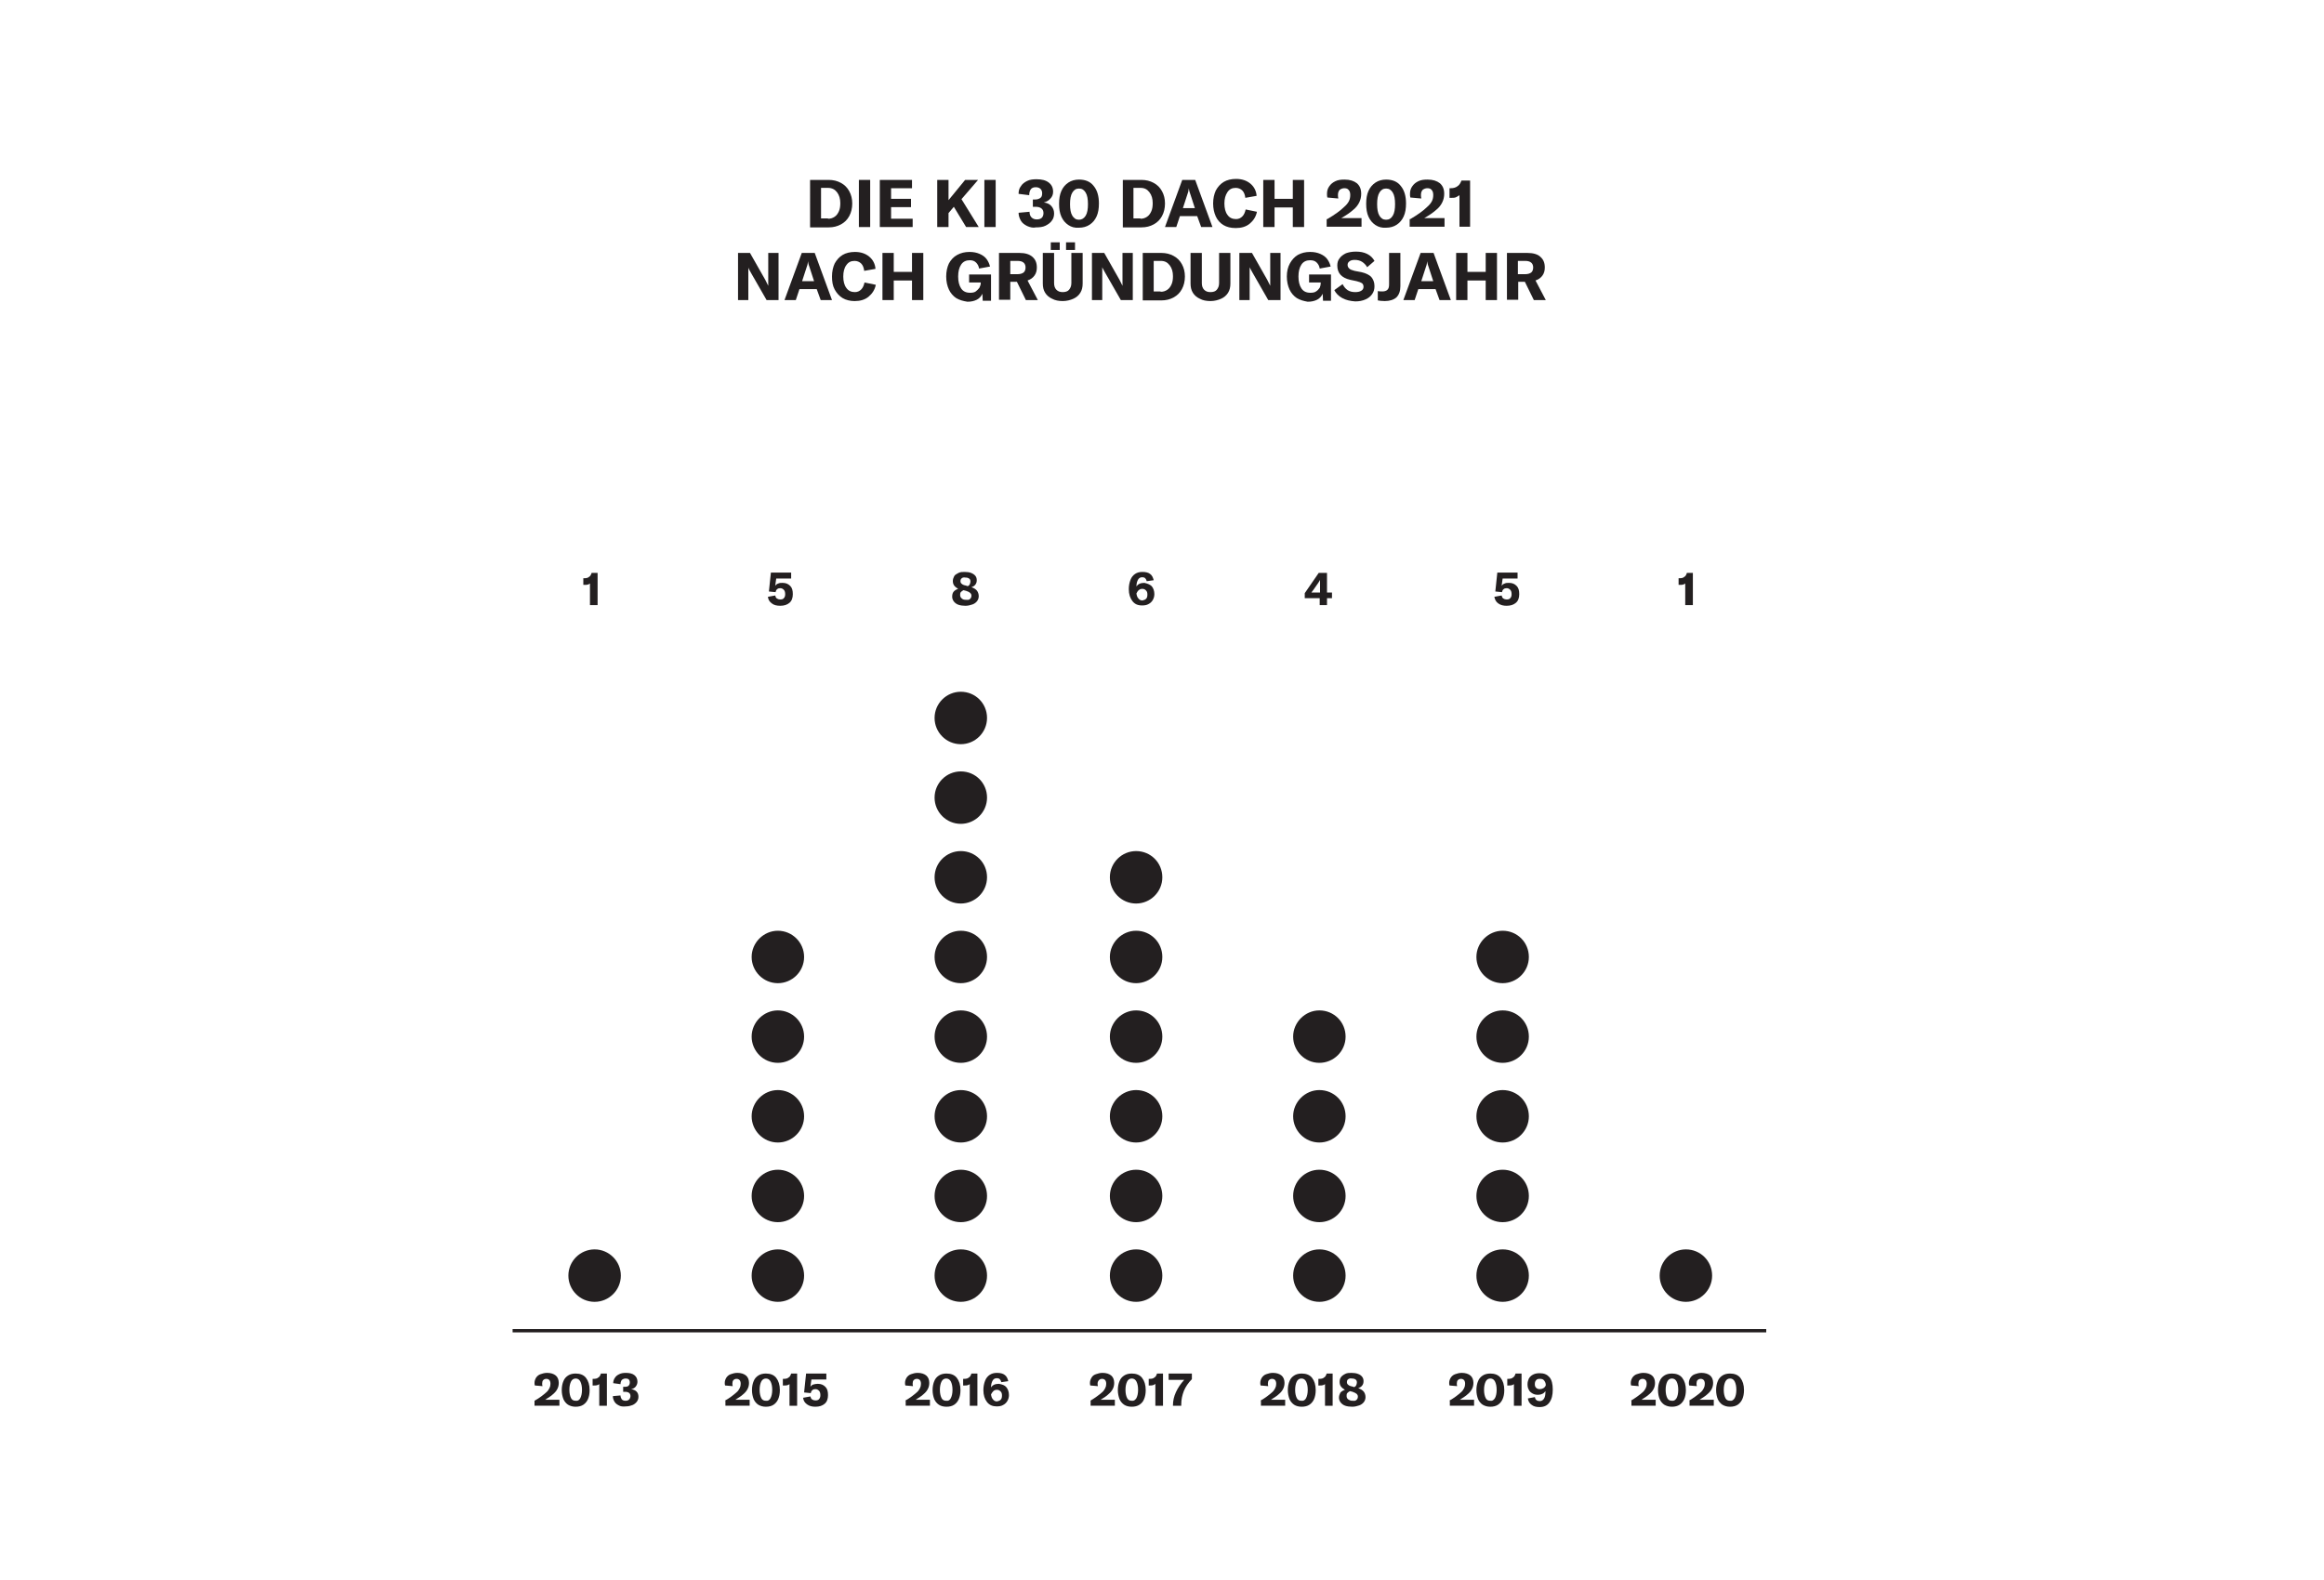 <?xml version="1.0" encoding="utf-8"?>
<svg xmlns="http://www.w3.org/2000/svg" xmlns:xlink="http://www.w3.org/1999/xlink" version="1.1" id="Ebene_1" x="0px" y="0px" viewBox="0 0 700 476" style="enable-background:new 0 0 700 476;" xml:space="preserve" width="600" height="408">
<style type="text/css">
	.st0{fill:#231F20;}
	.st1{fill:#FFFFFF;}
	.st2{clip-path:url(#SVGID_2_);}
	.st3{clip-path:url(#SVGID_4_);fill:#231F20;}
	.st4{clip-path:url(#SVGID_4_);fill:#FFFFFF;}
	.st5{clip-path:url(#SVGID_6_);}
	.st6{clip-path:url(#SVGID_8_);fill:#231F20;}
	.st7{clip-path:url(#SVGID_10_);}
	.st8{clip-path:url(#SVGID_12_);fill:#231F20;}
	.st9{clip-path:url(#SVGID_14_);fill:#231F20;}
	.st10{clip-path:url(#SVGID_16_);}
	.st11{clip-path:url(#SVGID_18_);fill:#28231D;}
	.st12{clip-path:url(#SVGID_20_);fill:#231F20;}
	.st13{clip-path:url(#SVGID_22_);fill:#231F20;}
	.st14{clip-path:url(#SVGID_24_);}
	.st15{clip-path:url(#SVGID_26_);fill:#231F20;}
</style>
<g>
	<path class="st0" d="M243.9,54.2h5.7c1.4,0,2.6,0.3,3.7,0.9s1.9,1.4,2.5,2.5c0.6,1.1,0.9,2.3,0.9,3.7c0,1.4-0.3,2.7-0.9,3.8   c-0.6,1.1-1.4,1.9-2.5,2.5c-1.1,0.6-2.3,0.9-3.7,0.9h-5.6V54.2z M249.4,65.9c0.8,0,1.4-0.2,2-0.6c0.6-0.4,1-1,1.3-1.7   c0.3-0.7,0.4-1.5,0.4-2.4c0-1.3-0.3-2.4-1-3.3c-0.6-0.8-1.5-1.3-2.7-1.3h-2.1v9.2H249.4z"/>
	<path class="st0" d="M258.7,68.4V54.2h3.4v14.2H258.7z"/>
	<path class="st0" d="M274.9,65.9v2.5H265V54.2h9.7v2.5h-6.3v3.2h6v2.5h-6v3.5H274.9z"/>
	<path class="st0" d="M287.3,62.3l-1.6,1.9v4.2h-3.4V54.2h3.4v6.1l5-6.1h3.9l-5,5.8l5.2,8.4H291L287.3,62.3z"/>
	<path class="st0" d="M296.5,68.4V54.2h3.4v14.2H296.5z"/>
	<path class="st0" d="M309.4,68.1c-0.8-0.4-1.5-0.9-1.9-1.6c-0.4-0.7-0.7-1.5-0.7-2.4l3.3-0.3c0,0.7,0.2,1.3,0.6,1.7   c0.4,0.4,0.9,0.6,1.6,0.6c0.7,0,1.2-0.2,1.5-0.5c0.3-0.3,0.5-0.8,0.5-1.4c0-1.2-0.8-1.9-2.4-1.9h-0.8v-2.2h0.7   c0.7,0,1.2-0.2,1.6-0.5c0.4-0.3,0.5-0.8,0.5-1.4c0-0.6-0.2-1-0.5-1.3c-0.3-0.3-0.8-0.5-1.4-0.5c-0.7,0-1.2,0.2-1.5,0.6   s-0.5,1-0.5,1.8l-3.2-0.4c0-0.9,0.2-1.7,0.7-2.3c0.4-0.7,1.1-1.2,1.9-1.6c0.8-0.4,1.8-0.5,2.8-0.5c1.6,0,2.8,0.3,3.7,1   c0.9,0.7,1.3,1.6,1.3,2.8c0,0.8-0.3,1.5-0.8,2c-0.5,0.6-1.2,1-2,1.2c1,0.1,1.8,0.5,2.3,1.1c0.5,0.6,0.8,1.3,0.8,2.2   c0,0.8-0.2,1.6-0.7,2.2c-0.4,0.6-1.1,1.1-1.9,1.5s-1.8,0.5-2.9,0.5C311.2,68.7,310.3,68.5,309.4,68.1z"/>
	<path class="st0" d="M321.8,67.8c-0.9-0.6-1.6-1.4-2.1-2.5c-0.5-1.1-0.7-2.4-0.7-3.9c0-1.5,0.2-2.8,0.7-3.9   c0.5-1.1,1.2-1.9,2.1-2.5s2-0.9,3.2-0.9c1.9,0,3.4,0.6,4.4,1.9c1.1,1.3,1.6,3.1,1.6,5.3c0,1.5-0.2,2.8-0.7,3.9s-1.2,1.9-2.1,2.5   c-0.9,0.6-2,0.9-3.2,0.9C323.7,68.7,322.7,68.4,321.8,67.8z M327,65c0.5-0.8,0.7-2,0.7-3.5s-0.2-2.7-0.7-3.5   c-0.5-0.8-1.1-1.2-2-1.2c-0.9,0-1.5,0.4-2,1.2s-0.7,2-0.7,3.5s0.2,2.7,0.7,3.5c0.5,0.8,1.1,1.2,2,1.2C325.8,66.2,326.5,65.8,327,65   z"/>
	<path class="st0" d="M338.1,54.2h5.7c1.4,0,2.6,0.3,3.7,0.9c1.1,0.6,1.9,1.4,2.5,2.5c0.6,1.1,0.9,2.3,0.9,3.7   c0,1.4-0.3,2.7-0.9,3.8c-0.6,1.1-1.4,1.9-2.5,2.5c-1.1,0.6-2.3,0.9-3.7,0.9h-5.6V54.2z M343.5,65.9c0.8,0,1.4-0.2,2-0.6   c0.6-0.4,1-1,1.3-1.7c0.3-0.7,0.4-1.5,0.4-2.4c0-1.3-0.3-2.4-1-3.3s-1.5-1.3-2.7-1.3h-2.1v9.2H343.5z"/>
	<path class="st0" d="M360.6,65.1h-5.2l-1.1,3.3h-3.4l5.2-14.2h3.9l5.2,14.2h-3.4L360.6,65.1z M359.9,62.7l-1.3-4   c-0.1-0.3-0.2-0.6-0.3-0.9c-0.1-0.3-0.2-0.7-0.2-1.1h0c-0.1,0.4-0.1,0.7-0.2,1.1c-0.1,0.3-0.2,0.6-0.3,0.9l-1.3,4H359.9z"/>
	<path class="st0" d="M368.5,67.8c-1-0.6-1.8-1.5-2.3-2.6s-0.8-2.4-0.8-3.9c0-1.5,0.3-2.8,0.8-3.9c0.6-1.1,1.4-2,2.4-2.6   c1-0.6,2.3-0.9,3.7-0.9c1.8,0,3.2,0.5,4.3,1.4s1.8,2.2,1.9,3.7l-3.4,0.6c-0.1-0.9-0.4-1.7-0.9-2.2c-0.5-0.5-1.2-0.8-2-0.8   c-1.1,0-1.9,0.4-2.5,1.3s-0.9,2-0.9,3.4c0,1.4,0.3,2.6,0.9,3.4c0.6,0.9,1.5,1.3,2.6,1.3c0.8,0,1.4-0.3,1.9-0.8   c0.5-0.5,0.8-1.2,1-2.1l3.4,0.7c-0.3,1.5-1.1,2.7-2.2,3.6c-1.1,0.9-2.5,1.3-4.2,1.3C370.7,68.7,369.5,68.4,368.5,67.8z"/>
	<path class="st0" d="M392.8,68.4h-3.4v-5.9h-5.5v5.9h-3.4V54.2h3.4v5.7h5.5v-5.7h3.4V68.4z"/>
	<path class="st0" d="M399.8,66c2.2-1.3,3.9-2.5,5-3.6c0.7-0.6,1.2-1.2,1.5-1.8c0.3-0.6,0.4-1.2,0.4-1.9c0-0.7-0.2-1.2-0.5-1.5   c-0.3-0.4-0.8-0.5-1.3-0.5s-1,0.2-1.4,0.5c-0.3,0.4-0.5,0.8-0.5,1.5c0,0.3,0,0.6,0.1,1.1l-3.3-0.3c-0.1-0.4-0.1-0.7-0.1-1.1   c0-0.9,0.2-1.6,0.7-2.3s1-1.1,1.8-1.5c0.8-0.4,1.7-0.5,2.8-0.5c1.6,0,2.8,0.4,3.7,1.1c0.9,0.8,1.3,1.8,1.3,3.2   c0,0.9-0.2,1.8-0.6,2.6c-0.4,0.8-1,1.6-1.9,2.3c-0.9,0.8-2.1,1.6-3.5,2.4h6.1v2.6h-10.5V66z"/>
	<path class="st0" d="M414.3,67.8c-0.9-0.6-1.6-1.4-2.1-2.5c-0.5-1.1-0.7-2.4-0.7-3.9c0-1.5,0.2-2.8,0.7-3.9   c0.5-1.1,1.2-1.9,2.1-2.5s2-0.9,3.2-0.9c1.9,0,3.4,0.6,4.4,1.9c1.1,1.3,1.6,3.1,1.6,5.3c0,1.5-0.2,2.8-0.7,3.9s-1.2,1.9-2.1,2.5   c-0.9,0.6-2,0.9-3.2,0.9C416.3,68.7,415.2,68.4,414.3,67.8z M419.5,65c0.5-0.8,0.7-2,0.7-3.5s-0.2-2.7-0.7-3.5   c-0.5-0.8-1.1-1.2-2-1.2c-0.9,0-1.5,0.4-2,1.2s-0.7,2-0.7,3.5s0.2,2.7,0.7,3.5c0.5,0.8,1.1,1.2,2,1.2C418.4,66.2,419,65.8,419.5,65   z"/>
	<path class="st0" d="M424.8,66c2.2-1.3,3.9-2.5,5-3.6c0.7-0.6,1.2-1.2,1.5-1.8s0.4-1.2,0.4-1.9c0-0.7-0.2-1.2-0.5-1.5   c-0.3-0.4-0.8-0.5-1.3-0.5s-1,0.2-1.4,0.5c-0.3,0.4-0.5,0.8-0.5,1.5c0,0.3,0,0.6,0.1,1.1l-3.3-0.3c-0.1-0.4-0.1-0.7-0.1-1.1   c0-0.9,0.2-1.6,0.7-2.3s1-1.1,1.8-1.5c0.8-0.4,1.7-0.5,2.8-0.5c1.6,0,2.8,0.4,3.7,1.1c0.9,0.8,1.3,1.8,1.3,3.2   c0,0.9-0.2,1.8-0.6,2.6c-0.4,0.8-1,1.6-1.9,2.3c-0.9,0.8-2.1,1.6-3.5,2.4h6.1v2.6h-10.5V66z"/>
	<path class="st0" d="M439.6,58.8c-0.3,0.2-0.6,0.4-1,0.6s-0.9,0.2-1.4,0.2h-0.6v-2.9h0.4c0.8,0,1.5-0.2,2-0.6   c0.5-0.3,0.9-0.9,1.2-1.7h2.6v13.9h-3.2V58.8z"/>
</g>
<g>
	<path class="st0" d="M222.2,76.2h3.7l4.6,8.1c0.4,0.8,0.7,1.4,0.9,1.8h0l0-1.8v-8.1h3.1v14.2h-3.6l-4.7-8.2   c-0.2-0.3-0.3-0.6-0.5-0.9c-0.2-0.3-0.3-0.6-0.3-0.8h0l0,1.9v8h-3.1V76.2z"/>
	<path class="st0" d="M246,87.1h-5.2l-1.1,3.3h-3.4l5.2-14.2h3.9l5.2,14.2h-3.4L246,87.1z M245.2,84.7l-1.3-4   c-0.1-0.3-0.2-0.6-0.3-0.9c-0.1-0.3-0.2-0.7-0.2-1.1h0c-0.1,0.4-0.1,0.7-0.2,1.1c-0.1,0.3-0.2,0.6-0.3,0.9l-1.3,4H245.2z"/>
	<path class="st0" d="M253.8,89.8c-1-0.6-1.8-1.5-2.4-2.6s-0.8-2.4-0.8-3.9c0-1.5,0.3-2.8,0.8-3.9c0.6-1.1,1.4-2,2.4-2.6   c1-0.6,2.3-0.9,3.7-0.9c1.8,0,3.2,0.5,4.3,1.4s1.8,2.2,1.9,3.7l-3.4,0.6c-0.1-0.9-0.4-1.7-0.9-2.2c-0.5-0.5-1.2-0.8-2-0.8   c-1.1,0-1.9,0.4-2.5,1.3c-0.6,0.8-0.9,2-0.9,3.4c0,1.4,0.3,2.6,0.9,3.4c0.6,0.9,1.5,1.3,2.6,1.3c0.8,0,1.4-0.3,1.9-0.8   c0.5-0.5,0.8-1.2,1-2.1l3.4,0.7c-0.3,1.5-1.1,2.7-2.2,3.6c-1.1,0.9-2.5,1.3-4.2,1.3C256.1,90.7,254.8,90.4,253.8,89.8z"/>
	<path class="st0" d="M278.1,90.4h-3.4v-5.9h-5.5v5.9h-3.4V76.2h3.4v5.7h5.5v-5.7h3.4V90.4z"/>
	<path class="st0" d="M288,89.8c-0.9-0.6-1.7-1.5-2.2-2.6c-0.5-1.1-0.8-2.4-0.8-3.9c0-1.5,0.3-2.8,0.8-3.9c0.6-1.1,1.4-2,2.5-2.6   c1.1-0.6,2.3-0.9,3.7-0.9c1.2,0,2.2,0.2,3.1,0.6s1.6,0.9,2.1,1.6s0.8,1.4,1,2.2l-3.3,0.6c-0.1-0.7-0.4-1.3-0.9-1.8   s-1.1-0.7-1.9-0.7c-1.1,0-2,0.4-2.6,1.3c-0.6,0.9-0.9,2.1-0.9,3.6c0,1.5,0.3,2.7,0.9,3.6s1.5,1.3,2.7,1.3c0.7,0,1.3-0.1,1.7-0.4   s0.8-0.7,1.1-1.1c0.2-0.5,0.4-0.9,0.4-1.3v-0.3h-3.5v-2.4h6.6v7.9H296l-0.1-2.1c-0.4,0.8-0.9,1.4-1.7,1.8s-1.7,0.6-2.8,0.6   C290.1,90.7,289,90.4,288,89.8z"/>
	<path class="st0" d="M306.3,84.9h-2v5.4h-3.4V76.2h6.2c1.7,0,3,0.4,3.9,1.2c0.9,0.8,1.3,1.8,1.3,3.2c0,0.9-0.2,1.7-0.7,2.4   c-0.5,0.7-1.2,1.2-2.1,1.5l3.1,5.9H309L306.3,84.9z M304.3,82.6h2.2c0.8,0,1.4-0.2,1.8-0.5s0.6-0.9,0.6-1.5c0-1.3-0.8-2-2.4-2h-2.2   V82.6z"/>
	<path class="st0" d="M317.5,76.2v9.1c0,0.8,0.2,1.5,0.7,2c0.5,0.5,1.1,0.7,1.9,0.7c0.8,0,1.5-0.2,1.9-0.7s0.7-1.1,0.7-2v-9.1h3.4   v9.2c0,1.1-0.2,2-0.7,2.8c-0.5,0.8-1.2,1.4-2.1,1.8c-0.9,0.4-2,0.7-3.2,0.7c-1.2,0-2.3-0.2-3.2-0.7c-0.9-0.4-1.6-1-2.1-1.8   s-0.7-1.7-0.7-2.8v-9.2H317.5z M316.5,73h2.7v2.3h-2.7V73z M321.1,73h2.7v2.3h-2.7V73z"/>
	<path class="st0" d="M328.9,76.2h3.7l4.6,8.1c0.4,0.8,0.7,1.4,0.9,1.8h0l0-1.8v-8.1h3.1v14.2h-3.6l-4.7-8.2   c-0.2-0.3-0.3-0.6-0.5-0.9c-0.2-0.3-0.3-0.6-0.4-0.8h0l0,1.9v8h-3.1V76.2z"/>
	<path class="st0" d="M344.1,76.2h5.7c1.4,0,2.6,0.3,3.7,0.9c1.1,0.6,1.9,1.4,2.5,2.5c0.6,1.1,0.9,2.3,0.9,3.7   c0,1.4-0.3,2.7-0.9,3.8s-1.4,1.9-2.5,2.5c-1.1,0.6-2.3,0.9-3.7,0.9h-5.6V76.2z M349.6,87.9c0.8,0,1.4-0.2,2-0.6   c0.6-0.4,1-1,1.3-1.7c0.3-0.7,0.4-1.5,0.4-2.4c0-1.3-0.3-2.4-1-3.3s-1.5-1.3-2.7-1.3h-2.1v9.2H349.6z"/>
	<path class="st0" d="M362,76.2v9.1c0,0.8,0.2,1.5,0.7,2c0.5,0.5,1.1,0.7,1.9,0.7c0.8,0,1.5-0.2,1.9-0.7s0.7-1.1,0.7-2v-9.1h3.4v9.2   c0,1.1-0.2,2-0.7,2.8c-0.5,0.8-1.2,1.4-2.1,1.8c-0.9,0.4-2,0.7-3.2,0.7c-1.2,0-2.3-0.2-3.2-0.7c-0.9-0.4-1.6-1-2.1-1.8   s-0.7-1.7-0.7-2.8v-9.2H362z"/>
	<path class="st0" d="M373.4,76.2h3.7l4.6,8.1c0.4,0.8,0.7,1.4,0.9,1.8h0l0-1.8v-8.1h3.1v14.2H382l-4.7-8.2   c-0.2-0.3-0.3-0.6-0.5-0.9c-0.2-0.3-0.3-0.6-0.4-0.8h0l0,1.9v8h-3.1V76.2z"/>
	<path class="st0" d="M390.6,89.8c-0.9-0.6-1.7-1.5-2.2-2.6c-0.5-1.1-0.8-2.4-0.8-3.9c0-1.5,0.3-2.8,0.9-3.9c0.6-1.1,1.4-2,2.4-2.6   c1.1-0.6,2.3-0.9,3.7-0.9c1.2,0,2.2,0.2,3.1,0.6s1.6,0.9,2.1,1.6c0.5,0.7,0.8,1.4,1,2.2l-3.3,0.6c-0.1-0.7-0.4-1.3-0.9-1.8   s-1.1-0.7-2-0.7c-1.1,0-2,0.4-2.6,1.3c-0.6,0.9-0.9,2.1-0.9,3.6c0,1.5,0.3,2.7,0.9,3.6s1.5,1.3,2.7,1.3c0.7,0,1.3-0.1,1.7-0.4   c0.5-0.3,0.8-0.7,1.1-1.1c0.2-0.5,0.3-0.9,0.3-1.3v-0.3h-3.5v-2.4h6.6v7.9h-2.4l-0.1-2.1c-0.4,0.8-0.9,1.4-1.7,1.8   s-1.7,0.6-2.8,0.6C392.7,90.7,391.6,90.4,390.6,89.8z"/>
	<path class="st0" d="M404.3,89.8c-1.1-0.6-1.9-1.4-2.4-2.4l2.5-1.8c0.4,0.8,0.9,1.4,1.5,1.8c0.6,0.4,1.4,0.6,2.3,0.6   c0.7,0,1.3-0.1,1.8-0.4s0.7-0.7,0.7-1.2c0-0.5-0.2-0.9-0.5-1.1c-0.3-0.2-0.8-0.4-1.6-0.6l-1.9-0.4c-2.6-0.6-3.9-2-3.9-4.3   c0-0.9,0.2-1.6,0.7-2.2c0.4-0.6,1.1-1.1,1.9-1.5c0.8-0.3,1.8-0.5,3-0.5c1.3,0,2.4,0.2,3.4,0.7s1.7,1.2,2.2,2.1l-2.2,1.9   c-0.4-0.7-0.9-1.2-1.5-1.6c-0.6-0.4-1.4-0.6-2.2-0.6c-0.7,0-1.2,0.1-1.6,0.4c-0.4,0.3-0.6,0.6-0.6,1.1s0.2,0.8,0.5,1.1   c0.3,0.3,0.8,0.5,1.6,0.7l2.1,0.4c1.3,0.3,2.3,0.8,2.9,1.4c0.6,0.7,1,1.6,1,2.8c0,0.9-0.2,1.7-0.7,2.4c-0.5,0.7-1.1,1.2-2,1.6   s-1.9,0.6-3.1,0.6C406.7,90.7,405.4,90.4,404.3,89.8z"/>
	<path class="st0" d="M420.6,89.6c-0.8,0.7-2,1.1-3.5,1.1c-0.9,0-1.6-0.1-2.1-0.2v-2.8c0.5,0.1,0.9,0.1,1.4,0.1   c0.7,0,1.2-0.2,1.5-0.5c0.4-0.4,0.5-0.9,0.5-1.7v-9.4h3.4v10C421.8,87.7,421.4,88.8,420.6,89.6z"/>
	<path class="st0" d="M432.4,87.1h-5.2l-1.1,3.3h-3.4l5.2-14.2h3.9l5.2,14.2h-3.4L432.4,87.1z M431.7,84.7l-1.3-4   c-0.1-0.3-0.2-0.6-0.3-0.9c-0.1-0.3-0.2-0.7-0.2-1.1h0c-0.1,0.4-0.1,0.7-0.2,1.1c-0.1,0.3-0.2,0.6-0.3,0.9l-1.3,4H431.7z"/>
	<path class="st0" d="M450.9,90.4h-3.4v-5.9H442v5.9h-3.4V76.2h3.4v5.7h5.5v-5.7h3.4V90.4z"/>
	<path class="st0" d="M459.3,84.9h-2v5.4h-3.4V76.2h6.2c1.7,0,3.1,0.4,3.9,1.2c0.9,0.8,1.3,1.8,1.3,3.2c0,0.9-0.2,1.7-0.7,2.4   c-0.5,0.7-1.2,1.2-2.1,1.5l3.1,5.9H462L459.3,84.9z M457.2,82.6h2.2c0.8,0,1.4-0.2,1.8-0.5s0.6-0.9,0.6-1.5c0-1.3-0.8-2-2.4-2h-2.2   V82.6z"/>
</g>
<g>
	<defs>
		<rect id="SVGID_23_" x="117.2" y="38.4" width="452.5" height="390.6"/>
	</defs>
	<clipPath id="SVGID_2_">
		<use xlink:href="#SVGID_23_" style="overflow:visible;"/>
	</clipPath>
	<g class="st2">
		<path class="st0" d="M161,422c1.6-0.9,2.7-1.8,3.5-2.5c0.5-0.4,0.8-0.9,1-1.3s0.3-0.8,0.3-1.3c0-0.5-0.1-0.8-0.3-1.1    c-0.2-0.2-0.5-0.4-0.9-0.4c-0.4,0-0.7,0.1-1,0.4c-0.2,0.2-0.3,0.6-0.3,1c0,0.2,0,0.5,0.1,0.8l-2.3-0.2c-0.1-0.3-0.1-0.5-0.1-0.8    c0-0.6,0.2-1.1,0.5-1.6c0.3-0.4,0.7-0.8,1.3-1s1.2-0.4,2-0.4c1.1,0,2,0.3,2.6,0.8c0.6,0.5,0.9,1.3,0.9,2.2c0,0.6-0.1,1.2-0.4,1.8    c-0.3,0.6-0.7,1.1-1.3,1.6c-0.6,0.6-1.5,1.1-2.4,1.7h4.3v1.8H161V422z"/>
		<path class="st0" d="M171.1,423.2c-0.6-0.4-1.1-1-1.4-1.7c-0.3-0.8-0.5-1.7-0.5-2.7c0-1.1,0.2-2,0.5-2.7c0.3-0.8,0.8-1.3,1.4-1.7    c0.6-0.4,1.4-0.6,2.3-0.6c1.3,0,2.4,0.4,3.1,1.3c0.7,0.9,1.1,2.1,1.1,3.7c0,1.1-0.2,2-0.5,2.7s-0.8,1.3-1.4,1.7    c-0.6,0.4-1.4,0.6-2.3,0.6C172.5,423.8,171.8,423.6,171.1,423.2z M174.8,421.2c0.3-0.6,0.5-1.4,0.5-2.5s-0.2-1.9-0.5-2.5    c-0.3-0.6-0.8-0.9-1.4-0.9c-0.6,0-1.1,0.3-1.4,0.9c-0.3,0.6-0.5,1.4-0.5,2.5s0.2,1.9,0.5,2.5c0.3,0.6,0.8,0.8,1.4,0.8    C174,422.1,174.5,421.8,174.8,421.2z"/>
		<path class="st0" d="M180.6,416.9c-0.2,0.2-0.4,0.3-0.7,0.4c-0.3,0.1-0.6,0.1-1,0.1h-0.4v-2h0.3c0.6,0,1.1-0.1,1.4-0.4    c0.4-0.2,0.6-0.6,0.8-1.2h1.8v9.7h-2.3V416.9z"/>
		<path class="st0" d="M186.4,423.4c-0.6-0.3-1-0.6-1.3-1.1c-0.3-0.5-0.5-1-0.5-1.7l2.3-0.2c0,0.5,0.2,0.9,0.4,1.2    c0.3,0.3,0.7,0.4,1.1,0.4c0.5,0,0.8-0.1,1.1-0.4c0.2-0.2,0.4-0.6,0.4-1c0-0.9-0.6-1.3-1.7-1.3h-0.5v-1.5h0.5    c0.5,0,0.9-0.1,1.1-0.3c0.2-0.2,0.4-0.5,0.4-1c0-0.4-0.1-0.7-0.3-0.9s-0.5-0.3-1-0.3c-0.5,0-0.8,0.2-1.1,0.4    c-0.2,0.3-0.4,0.7-0.4,1.3l-2.2-0.3c0-0.6,0.2-1.2,0.5-1.6c0.3-0.5,0.7-0.8,1.3-1.1c0.6-0.3,1.2-0.4,2-0.4c1.1,0,2,0.2,2.6,0.7    c0.6,0.5,0.9,1.1,0.9,2c0,0.5-0.2,1-0.5,1.4s-0.8,0.7-1.4,0.8c0.7,0.1,1.3,0.4,1.6,0.7c0.4,0.4,0.6,0.9,0.6,1.6    c0,0.6-0.2,1.1-0.5,1.5c-0.3,0.4-0.8,0.8-1.3,1s-1.2,0.4-2,0.4C187.6,423.8,186.9,423.7,186.4,423.4z"/>
	</g>
	<g class="st2">
		<path class="st0" d="M218.3,422c1.6-0.9,2.7-1.8,3.5-2.5c0.5-0.4,0.8-0.9,1-1.3s0.3-0.8,0.3-1.3c0-0.5-0.1-0.8-0.3-1.1    c-0.2-0.2-0.5-0.4-0.9-0.4c-0.4,0-0.7,0.1-1,0.4c-0.2,0.2-0.3,0.6-0.3,1c0,0.2,0,0.5,0.1,0.8l-2.3-0.2c-0.1-0.3-0.1-0.5-0.1-0.8    c0-0.6,0.2-1.1,0.5-1.6c0.3-0.4,0.7-0.8,1.3-1s1.2-0.4,2-0.4c1.1,0,2,0.3,2.6,0.8c0.6,0.5,0.9,1.3,0.9,2.2c0,0.6-0.1,1.2-0.4,1.8    c-0.3,0.6-0.7,1.1-1.3,1.6c-0.6,0.6-1.5,1.1-2.4,1.7h4.3v1.8h-7.3V422z"/>
		<path class="st0" d="M228.4,423.2c-0.6-0.4-1.1-1-1.4-1.7c-0.3-0.8-0.5-1.7-0.5-2.7c0-1.1,0.2-2,0.5-2.7c0.3-0.8,0.8-1.3,1.4-1.7    c0.6-0.4,1.4-0.6,2.3-0.6c1.3,0,2.4,0.4,3.1,1.3c0.7,0.9,1.1,2.1,1.1,3.7c0,1.1-0.2,2-0.5,2.7s-0.8,1.3-1.4,1.7    c-0.6,0.4-1.4,0.6-2.3,0.6C229.8,423.8,229.1,423.6,228.4,423.2z M232.1,421.2c0.3-0.6,0.5-1.4,0.5-2.5s-0.2-1.9-0.5-2.5    c-0.3-0.6-0.8-0.9-1.4-0.9c-0.6,0-1.1,0.3-1.4,0.9c-0.3,0.6-0.5,1.4-0.5,2.5s0.2,1.9,0.5,2.5c0.3,0.6,0.8,0.8,1.4,0.8    C231.3,422.1,231.8,421.8,232.1,421.2z"/>
		<path class="st0" d="M237.9,416.9c-0.2,0.2-0.4,0.3-0.7,0.4c-0.3,0.1-0.6,0.1-1,0.1h-0.4v-2h0.3c0.6,0,1.1-0.1,1.4-0.4    c0.4-0.2,0.6-0.6,0.8-1.2h1.8v9.7h-2.3V416.9z"/>
		<path class="st0" d="M243.1,423.1c-0.7-0.5-1.1-1.1-1.2-2l2.2-0.4c0.1,0.4,0.2,0.7,0.5,0.9c0.3,0.2,0.6,0.3,1,0.3    c0.5,0,0.9-0.1,1.1-0.4c0.3-0.3,0.4-0.7,0.4-1.2c0-0.5-0.1-1-0.4-1.3c-0.3-0.3-0.6-0.5-1.1-0.5c-0.4,0-0.7,0.1-0.9,0.3    c-0.3,0.2-0.4,0.5-0.5,0.9l-2-0.2l0.6-5.7h6.1v1.8h-4.5l-0.3,2.2c0.2-0.3,0.5-0.6,0.9-0.7s0.8-0.2,1.3-0.2c1,0,1.7,0.3,2.3,0.9    c0.6,0.6,0.8,1.4,0.8,2.5c0,1.1-0.3,2-1,2.6c-0.7,0.6-1.6,0.9-2.8,0.9C244.6,423.8,243.8,423.6,243.1,423.1z"/>
	</g>
	<g class="st2">
		<path class="st0" d="M272.6,422c1.6-0.9,2.7-1.8,3.5-2.5c0.5-0.4,0.8-0.9,1-1.3s0.3-0.8,0.3-1.3c0-0.5-0.1-0.8-0.3-1.1    c-0.2-0.2-0.5-0.4-0.9-0.4c-0.4,0-0.7,0.1-1,0.4c-0.2,0.2-0.3,0.6-0.3,1c0,0.2,0,0.5,0.1,0.8l-2.3-0.2c-0.1-0.3-0.1-0.5-0.1-0.8    c0-0.6,0.2-1.1,0.5-1.6c0.3-0.4,0.7-0.8,1.3-1s1.2-0.4,2-0.4c1.1,0,2,0.3,2.6,0.8c0.6,0.5,0.9,1.3,0.9,2.2c0,0.6-0.1,1.2-0.4,1.8    c-0.3,0.6-0.7,1.1-1.3,1.6c-0.6,0.6-1.5,1.1-2.4,1.7h4.3v1.8h-7.3V422z"/>
		<path class="st0" d="M282.8,423.2c-0.6-0.4-1.1-1-1.4-1.7c-0.3-0.8-0.5-1.7-0.5-2.7c0-1.1,0.2-2,0.5-2.7c0.3-0.8,0.8-1.3,1.4-1.7    c0.6-0.4,1.4-0.6,2.3-0.6c1.3,0,2.4,0.4,3.1,1.3c0.7,0.9,1.1,2.1,1.1,3.7c0,1.1-0.2,2-0.5,2.7s-0.8,1.3-1.4,1.7    c-0.6,0.4-1.4,0.6-2.3,0.6C284.2,423.8,283.4,423.6,282.8,423.2z M286.4,421.2c0.3-0.6,0.5-1.4,0.5-2.5s-0.2-1.9-0.5-2.5    c-0.3-0.6-0.8-0.9-1.4-0.9c-0.6,0-1.1,0.3-1.4,0.9c-0.3,0.6-0.5,1.4-0.5,2.5s0.2,1.9,0.5,2.5c0.3,0.6,0.8,0.8,1.4,0.8    C285.7,422.1,286.1,421.8,286.4,421.2z"/>
		<path class="st0" d="M292.2,416.9c-0.2,0.2-0.4,0.3-0.7,0.4c-0.3,0.1-0.6,0.1-1,0.1h-0.4v-2h0.3c0.6,0,1.1-0.1,1.4-0.4    c0.4-0.2,0.6-0.6,0.8-1.2h1.8v9.7h-2.3V416.9z"/>
		<path class="st0" d="M303.1,417.9c0.5,0.6,0.8,1.4,0.8,2.4c0,0.7-0.2,1.3-0.5,1.8c-0.3,0.5-0.7,0.9-1.3,1.2    c-0.5,0.3-1.2,0.4-1.9,0.4c-1.2,0-2.2-0.4-2.9-1.3s-1.1-2.1-1.1-3.6c0-1.1,0.2-2,0.5-2.8c0.3-0.8,0.8-1.4,1.4-1.8    c0.6-0.4,1.3-0.6,2.2-0.6c1,0,1.8,0.2,2.3,0.6c0.6,0.4,0.9,1.1,1.1,1.9l-2.1,0.3c-0.2-0.8-0.6-1.2-1.3-1.2c-0.6,0-1,0.2-1.3,0.7    c-0.3,0.5-0.5,1.2-0.5,2.1c0.5-0.8,1.3-1.1,2.4-1.1C301.9,417.1,302.6,417.3,303.1,417.9z M301.4,421.7c0.3-0.3,0.4-0.7,0.4-1.3    c0-0.5-0.1-0.9-0.4-1.2s-0.6-0.5-1.1-0.5c-0.4,0-0.8,0.1-1.1,0.4s-0.5,0.6-0.7,1c0.1,0.7,0.3,1.2,0.6,1.5c0.3,0.4,0.7,0.6,1.2,0.6    C300.7,422.1,301.1,422,301.4,421.7z"/>
	</g>
	<g class="st2">
		<path class="st0" d="M328.4,422c1.5-0.9,2.7-1.8,3.5-2.5c0.5-0.4,0.8-0.9,1-1.3c0.2-0.4,0.3-0.8,0.3-1.3c0-0.5-0.1-0.8-0.3-1.1    c-0.2-0.2-0.5-0.4-0.9-0.4s-0.7,0.1-1,0.4c-0.2,0.2-0.4,0.6-0.4,1c0,0.2,0,0.5,0.1,0.8l-2.3-0.2c-0.1-0.3-0.1-0.5-0.1-0.8    c0-0.6,0.2-1.1,0.5-1.6s0.7-0.8,1.3-1c0.6-0.2,1.2-0.4,2-0.4c1.1,0,2,0.3,2.6,0.8c0.6,0.5,0.9,1.3,0.9,2.2c0,0.6-0.1,1.2-0.4,1.8    s-0.7,1.1-1.3,1.6c-0.6,0.6-1.4,1.1-2.4,1.7h4.3v1.8h-7.3V422z"/>
		<path class="st0" d="M338.6,423.2c-0.6-0.4-1.1-1-1.4-1.7c-0.3-0.8-0.5-1.7-0.5-2.7c0-1.1,0.2-2,0.5-2.7c0.3-0.8,0.8-1.3,1.4-1.7    c0.6-0.4,1.4-0.6,2.3-0.6c1.3,0,2.4,0.4,3.1,1.3c0.7,0.9,1.1,2.1,1.1,3.7c0,1.1-0.2,2-0.5,2.7c-0.3,0.8-0.8,1.3-1.4,1.7    c-0.6,0.4-1.4,0.6-2.3,0.6C340,423.8,339.2,423.6,338.6,423.2z M342.3,421.2c0.3-0.6,0.5-1.4,0.5-2.5s-0.2-1.9-0.5-2.5    c-0.3-0.6-0.8-0.9-1.4-0.9c-0.6,0-1.1,0.3-1.4,0.9c-0.3,0.6-0.5,1.4-0.5,2.5s0.2,1.9,0.5,2.5c0.3,0.6,0.8,0.8,1.4,0.8    C341.5,422.1,341.9,421.8,342.3,421.2z"/>
		<path class="st0" d="M348,416.9c-0.2,0.2-0.4,0.3-0.7,0.4c-0.3,0.1-0.6,0.1-1,0.1H346v-2h0.3c0.6,0,1.1-0.1,1.4-0.4    c0.4-0.2,0.6-0.6,0.8-1.2h1.8v9.7H348V416.9z"/>
		<path class="st0" d="M353.3,423.4c0-1.4,0.3-2.7,0.9-4s1.4-2.5,2.5-3.7H352v-1.9h7v1.7c-1.1,1.1-1.9,2.3-2.4,3.5    c-0.5,1.3-0.8,2.6-0.8,4.1v0.4h-2.5V423.4z"/>
	</g>
	<g class="st2">
		<path class="st0" d="M379.6,422c1.6-0.9,2.7-1.8,3.5-2.5c0.5-0.4,0.8-0.9,1-1.3s0.3-0.8,0.3-1.3c0-0.5-0.1-0.8-0.3-1.1    c-0.2-0.2-0.5-0.4-0.9-0.4c-0.4,0-0.7,0.1-1,0.4c-0.2,0.2-0.3,0.6-0.3,1c0,0.2,0,0.5,0.1,0.8l-2.3-0.2c-0.1-0.3-0.1-0.5-0.1-0.8    c0-0.6,0.2-1.1,0.5-1.6c0.3-0.4,0.7-0.8,1.3-1s1.2-0.4,2-0.4c1.1,0,2,0.3,2.6,0.8c0.6,0.5,0.9,1.3,0.9,2.2c0,0.6-0.1,1.2-0.4,1.8    c-0.3,0.6-0.7,1.1-1.3,1.6c-0.6,0.6-1.5,1.1-2.4,1.7h4.3v1.8h-7.3V422z"/>
		<path class="st0" d="M389.8,423.2c-0.6-0.4-1.1-1-1.4-1.7c-0.3-0.8-0.5-1.7-0.5-2.7c0-1.1,0.2-2,0.5-2.7c0.3-0.8,0.8-1.3,1.4-1.7    c0.6-0.4,1.4-0.6,2.3-0.6c1.3,0,2.4,0.4,3.1,1.3c0.7,0.9,1.1,2.1,1.1,3.7c0,1.1-0.2,2-0.5,2.7s-0.8,1.3-1.4,1.7    c-0.6,0.4-1.4,0.6-2.3,0.6C391.2,423.8,390.4,423.6,389.8,423.2z M393.4,421.2c0.3-0.6,0.5-1.4,0.5-2.5s-0.2-1.9-0.5-2.5    c-0.3-0.6-0.8-0.9-1.4-0.9c-0.6,0-1.1,0.3-1.4,0.9c-0.3,0.6-0.5,1.4-0.5,2.5s0.2,1.9,0.5,2.5c0.3,0.6,0.8,0.8,1.4,0.8    C392.6,422.1,393.1,421.8,393.4,421.2z"/>
		<path class="st0" d="M399.2,416.9c-0.2,0.2-0.4,0.3-0.7,0.4c-0.3,0.1-0.6,0.1-1,0.1h-0.4v-2h0.3c0.6,0,1.1-0.1,1.4-0.4    c0.4-0.2,0.6-0.6,0.8-1.2h1.8v9.7h-2.3V416.9z"/>
		<path class="st0" d="M410.8,419.3c0.3,0.4,0.5,1,0.5,1.6c0,0.6-0.2,1.1-0.5,1.5c-0.3,0.4-0.8,0.8-1.4,1s-1.3,0.4-2.1,0.4    c-0.8,0-1.5-0.1-2.1-0.3c-0.6-0.2-1.1-0.6-1.4-1c-0.3-0.4-0.5-0.9-0.5-1.4c0-0.6,0.2-1.1,0.4-1.5c0.3-0.4,0.8-0.7,1.4-0.9    c-0.5-0.3-0.9-0.6-1.2-1s-0.4-0.9-0.4-1.4c0-0.5,0.1-1,0.4-1.4s0.7-0.7,1.3-1s1.2-0.3,1.9-0.3c0.7,0,1.4,0.1,1.9,0.3    c0.6,0.2,1,0.5,1.3,0.9c0.3,0.4,0.4,0.8,0.4,1.3c0,0.5-0.1,0.9-0.4,1.3c-0.2,0.3-0.6,0.6-1.2,0.8    C409.9,418.5,410.4,418.8,410.8,419.3z M408.5,421.8c0.3-0.2,0.5-0.6,0.5-1c0-0.4-0.1-0.6-0.4-0.9c-0.3-0.2-0.6-0.4-1.2-0.6    l-0.8-0.2c-0.4,0.2-0.6,0.4-0.8,0.6c-0.2,0.2-0.2,0.6-0.2,0.9c0,0.4,0.2,0.8,0.5,1s0.7,0.4,1.2,0.4S408.2,422.1,408.5,421.8z     M406.1,415.5c-0.3,0.2-0.4,0.5-0.4,0.9c0,0.3,0.1,0.6,0.4,0.8c0.2,0.2,0.6,0.4,1.2,0.5l0.6,0.2c0.3-0.2,0.5-0.3,0.6-0.6    c0.1-0.2,0.2-0.5,0.2-0.8c0-0.4-0.1-0.7-0.4-0.9c-0.3-0.2-0.6-0.3-1.1-0.3C406.7,415.2,406.4,415.3,406.1,415.5z"/>
	</g>
	<g class="st2">
		<path class="st0" d="M436.5,422c1.6-0.9,2.7-1.8,3.5-2.5c0.5-0.4,0.8-0.9,1-1.3s0.3-0.8,0.3-1.3c0-0.5-0.1-0.8-0.3-1.1    c-0.2-0.2-0.5-0.4-0.9-0.4c-0.4,0-0.7,0.1-1,0.4c-0.2,0.2-0.3,0.6-0.3,1c0,0.2,0,0.5,0.1,0.8l-2.3-0.2c-0.1-0.3-0.1-0.5-0.1-0.8    c0-0.6,0.2-1.1,0.5-1.6c0.3-0.4,0.7-0.8,1.3-1s1.2-0.4,2-0.4c1.1,0,2,0.3,2.6,0.8c0.6,0.5,0.9,1.3,0.9,2.2c0,0.6-0.1,1.2-0.4,1.8    c-0.3,0.6-0.7,1.1-1.3,1.6c-0.6,0.6-1.5,1.1-2.4,1.7h4.3v1.8h-7.3V422z"/>
		<path class="st0" d="M446.6,423.2c-0.6-0.4-1.1-1-1.4-1.7c-0.3-0.8-0.5-1.7-0.5-2.7c0-1.1,0.2-2,0.5-2.7c0.3-0.8,0.8-1.3,1.4-1.7    c0.6-0.4,1.4-0.6,2.3-0.6c1.3,0,2.4,0.4,3.1,1.3c0.7,0.9,1.1,2.1,1.1,3.7c0,1.1-0.2,2-0.5,2.7s-0.8,1.3-1.4,1.7    c-0.6,0.4-1.4,0.6-2.3,0.6C448,423.8,447.3,423.6,446.6,423.2z M450.3,421.2c0.3-0.6,0.5-1.4,0.5-2.5s-0.2-1.9-0.5-2.5    c-0.3-0.6-0.8-0.9-1.4-0.9c-0.6,0-1.1,0.3-1.4,0.9c-0.3,0.6-0.5,1.4-0.5,2.5s0.2,1.9,0.5,2.5c0.3,0.6,0.8,0.8,1.4,0.8    C449.5,422.1,449.9,421.8,450.3,421.2z"/>
		<path class="st0" d="M456.1,416.9c-0.2,0.2-0.4,0.3-0.7,0.4c-0.3,0.1-0.6,0.1-1,0.1H454v-2h0.3c0.6,0,1.1-0.1,1.4-0.4    c0.4-0.2,0.6-0.6,0.8-1.2h1.8v9.7h-2.3V416.9z"/>
		<path class="st0" d="M466.7,414.9c0.7,0.8,1,2.1,1,3.7c0,1.7-0.3,2.9-1,3.9s-1.7,1.4-3,1.4c-1,0-1.8-0.2-2.4-0.7    c-0.6-0.4-1-1.1-1.1-1.9l2.1-0.4c0.1,0.4,0.2,0.7,0.5,0.9c0.2,0.2,0.6,0.3,1,0.3c0.6,0,1-0.3,1.3-0.8c0.3-0.5,0.4-1.2,0.4-2.2    c-0.2,0.3-0.5,0.6-0.9,0.8s-0.8,0.3-1.3,0.3c-0.7,0-1.2-0.1-1.7-0.4c-0.5-0.3-0.9-0.6-1.1-1.1c-0.3-0.5-0.4-1-0.4-1.7    c0-0.7,0.2-1.2,0.4-1.7c0.3-0.5,0.7-0.9,1.3-1.2c0.6-0.3,1.2-0.4,2-0.4C465.1,413.7,466,414.1,466.7,414.9z M464.9,418.2    c0.3-0.2,0.6-0.5,0.7-0.9c0-0.6-0.2-1-0.5-1.4c-0.3-0.4-0.7-0.5-1.3-0.5c-0.5,0-0.9,0.1-1.1,0.4c-0.3,0.3-0.4,0.7-0.4,1.2    c0,0.5,0.1,0.8,0.4,1.1c0.3,0.3,0.7,0.4,1.1,0.4C464.2,418.5,464.5,418.4,464.9,418.2z"/>
	</g>
	<g class="st2">
		<path class="st0" d="M491.2,422c1.5-0.9,2.7-1.8,3.5-2.5c0.5-0.4,0.8-0.9,1-1.3c0.2-0.4,0.3-0.8,0.3-1.3c0-0.5-0.1-0.8-0.3-1.1    c-0.2-0.2-0.5-0.4-0.9-0.4c-0.4,0-0.7,0.1-1,0.4c-0.2,0.2-0.3,0.6-0.3,1c0,0.2,0,0.5,0.1,0.8l-2.3-0.2c-0.1-0.3-0.1-0.5-0.1-0.8    c0-0.6,0.2-1.1,0.5-1.6c0.3-0.4,0.7-0.8,1.3-1c0.6-0.2,1.2-0.4,2-0.4c1.1,0,2,0.3,2.6,0.8c0.6,0.5,0.9,1.3,0.9,2.2    c0,0.6-0.1,1.2-0.4,1.8c-0.3,0.6-0.7,1.1-1.3,1.6c-0.6,0.6-1.5,1.1-2.4,1.7h4.3v1.8h-7.3V422z"/>
		<path class="st0" d="M501.3,423.2c-0.6-0.4-1.1-1-1.4-1.7s-0.5-1.7-0.5-2.7c0-1.1,0.2-2,0.5-2.7c0.3-0.8,0.8-1.3,1.4-1.7    c0.6-0.4,1.4-0.6,2.3-0.6c1.3,0,2.4,0.4,3.1,1.3c0.7,0.9,1.1,2.1,1.1,3.7c0,1.1-0.2,2-0.5,2.7s-0.8,1.3-1.4,1.7    c-0.6,0.4-1.4,0.6-2.3,0.6C502.7,423.8,502,423.6,501.3,423.2z M505,421.2c0.3-0.6,0.5-1.4,0.5-2.5s-0.2-1.9-0.5-2.5    s-0.8-0.9-1.4-0.9c-0.6,0-1.1,0.3-1.4,0.9s-0.5,1.4-0.5,2.5s0.2,1.9,0.5,2.5c0.3,0.6,0.8,0.8,1.4,0.8    C504.2,422.1,504.6,421.8,505,421.2z"/>
		<path class="st0" d="M508.7,422c1.5-0.9,2.7-1.8,3.5-2.5c0.5-0.4,0.8-0.9,1-1.3c0.2-0.4,0.3-0.8,0.3-1.3c0-0.5-0.1-0.8-0.3-1.1    c-0.2-0.2-0.5-0.4-0.9-0.4c-0.4,0-0.7,0.1-1,0.4c-0.2,0.2-0.3,0.6-0.3,1c0,0.2,0,0.5,0.1,0.8l-2.3-0.2c-0.1-0.3-0.1-0.5-0.1-0.8    c0-0.6,0.2-1.1,0.5-1.6c0.3-0.4,0.7-0.8,1.3-1c0.6-0.2,1.2-0.4,2-0.4c1.1,0,2,0.3,2.6,0.8c0.6,0.5,0.9,1.3,0.9,2.2    c0,0.6-0.1,1.2-0.4,1.8c-0.3,0.6-0.7,1.1-1.3,1.6c-0.6,0.6-1.5,1.1-2.4,1.7h4.3v1.8h-7.3V422z"/>
		<path class="st0" d="M518.8,423.2c-0.6-0.4-1.1-1-1.4-1.7s-0.5-1.7-0.5-2.7c0-1.1,0.2-2,0.5-2.7c0.3-0.8,0.8-1.3,1.4-1.7    c0.6-0.4,1.4-0.6,2.3-0.6c1.3,0,2.4,0.4,3.1,1.3c0.7,0.9,1.1,2.1,1.1,3.7c0,1.1-0.2,2-0.5,2.7s-0.8,1.3-1.4,1.7    c-0.6,0.4-1.4,0.6-2.3,0.6C520.2,423.8,519.5,423.6,518.8,423.2z M522.5,421.2c0.3-0.6,0.5-1.4,0.5-2.5s-0.2-1.9-0.5-2.5    s-0.8-0.9-1.4-0.9c-0.6,0-1.1,0.3-1.4,0.9s-0.5,1.4-0.5,2.5s0.2,1.9,0.5,2.5c0.3,0.6,0.8,0.8,1.4,0.8    C521.7,422.1,522.1,421.8,522.5,421.2z"/>
	</g>
</g>
<g>
	<path class="st0" d="M177.8,175.7c-0.2,0.2-0.4,0.3-0.7,0.4c-0.3,0.1-0.6,0.1-1,0.1h-0.4v-2h0.3c0.6,0,1.1-0.1,1.4-0.4   c0.4-0.2,0.6-0.6,0.8-1.2h1.8v9.7h-2.3V175.7z"/>
</g>
<g>
	<path class="st0" d="M232.5,181.8c-0.7-0.5-1.1-1.1-1.2-2l2.2-0.4c0.1,0.4,0.2,0.7,0.5,0.9c0.3,0.2,0.6,0.3,1,0.3   c0.5,0,0.9-0.1,1.1-0.4c0.3-0.3,0.4-0.7,0.4-1.2c0-0.5-0.1-1-0.4-1.3c-0.3-0.3-0.6-0.5-1.1-0.5c-0.4,0-0.7,0.1-0.9,0.3   c-0.3,0.2-0.4,0.5-0.5,0.9l-2-0.2l0.6-5.7h6.1v1.8h-4.5l-0.3,2.2c0.2-0.3,0.5-0.6,0.9-0.7c0.4-0.2,0.8-0.2,1.3-0.2   c1,0,1.7,0.3,2.3,0.9c0.6,0.6,0.8,1.4,0.8,2.5c0,1.1-0.3,2-1,2.6c-0.7,0.6-1.6,0.9-2.8,0.9C234,182.5,233.1,182.3,232.5,181.8z"/>
</g>
<g>
	<path class="st0" d="M294.3,178c0.3,0.4,0.5,1,0.5,1.6c0,0.6-0.2,1.1-0.5,1.5c-0.3,0.4-0.8,0.8-1.4,1s-1.3,0.4-2.1,0.4   c-0.8,0-1.5-0.1-2.1-0.3c-0.6-0.2-1.1-0.6-1.4-1c-0.3-0.4-0.5-0.9-0.5-1.4c0-0.6,0.1-1.1,0.4-1.5c0.3-0.4,0.8-0.7,1.4-0.9   c-0.5-0.3-0.9-0.6-1.2-1s-0.4-0.9-0.4-1.4c0-0.5,0.2-1,0.4-1.4s0.7-0.7,1.3-1s1.2-0.3,1.9-0.3c0.7,0,1.4,0.1,1.9,0.3   c0.5,0.2,1,0.5,1.3,0.9c0.3,0.4,0.4,0.8,0.4,1.3c0,0.5-0.1,0.9-0.4,1.3c-0.2,0.3-0.6,0.6-1.2,0.8C293.5,177.2,294,177.6,294.3,178z    M292.1,180.5c0.3-0.2,0.5-0.6,0.5-1c0-0.4-0.1-0.6-0.4-0.9c-0.2-0.2-0.6-0.4-1.2-0.6l-0.8-0.2c-0.4,0.2-0.6,0.4-0.8,0.6   s-0.2,0.6-0.2,0.9c0,0.4,0.2,0.8,0.5,1c0.3,0.3,0.7,0.4,1.2,0.4S291.8,180.8,292.1,180.5z M289.7,174.2c-0.3,0.2-0.4,0.5-0.4,0.9   c0,0.3,0.1,0.6,0.4,0.8c0.2,0.2,0.6,0.4,1.2,0.5l0.6,0.2c0.3-0.2,0.5-0.3,0.6-0.6c0.1-0.2,0.2-0.5,0.2-0.8c0-0.4-0.1-0.7-0.4-0.9   c-0.3-0.2-0.6-0.3-1.1-0.3C290.3,173.9,289.9,174,289.7,174.2z"/>
</g>
<g>
	<path class="st0" d="M346.9,176.6c0.5,0.6,0.8,1.4,0.8,2.4c0,0.7-0.2,1.3-0.5,1.8s-0.7,0.9-1.3,1.2c-0.5,0.3-1.2,0.4-1.9,0.4   c-1.3,0-2.2-0.4-2.9-1.3c-0.7-0.9-1.1-2.1-1.1-3.6c0-1.1,0.2-2,0.5-2.8c0.3-0.8,0.8-1.4,1.4-1.8c0.6-0.4,1.3-0.6,2.2-0.6   c1,0,1.8,0.2,2.3,0.6c0.6,0.4,0.9,1.1,1.1,1.9l-2.1,0.3c-0.2-0.8-0.6-1.2-1.3-1.2c-0.6,0-1,0.2-1.3,0.7c-0.3,0.5-0.5,1.2-0.5,2.1   c0.5-0.8,1.3-1.1,2.4-1.1C345.6,175.8,346.4,176.1,346.9,176.6z M345.2,180.4c0.3-0.3,0.4-0.7,0.4-1.3c0-0.5-0.1-0.9-0.4-1.2   c-0.3-0.3-0.6-0.5-1.1-0.5c-0.4,0-0.8,0.1-1.1,0.4c-0.3,0.2-0.5,0.6-0.7,1c0.1,0.7,0.3,1.2,0.6,1.5c0.3,0.4,0.7,0.6,1.2,0.6   C344.5,180.8,344.9,180.7,345.2,180.4z"/>
</g>
<g>
	<path class="st0" d="M399.7,180.2v2.1h-2.2v-2.1H393v-1.5l4.2-6.1h2.5v5.9h1.5v1.7H399.7z M397.6,174.7L397.6,174.7   c-0.1,0.2-0.3,0.6-0.6,1l-1.4,2c-0.3,0.4-0.5,0.7-0.6,0.8h2.6v-2.8C397.6,175.3,397.6,174.9,397.6,174.7z"/>
</g>
<g>
	<path class="st0" d="M451.3,181.8c-0.7-0.5-1-1.1-1.2-2l2.2-0.4c0.1,0.4,0.2,0.7,0.5,0.9c0.3,0.2,0.6,0.3,1,0.3   c0.5,0,0.9-0.1,1.1-0.4c0.3-0.3,0.4-0.7,0.4-1.2c0-0.5-0.1-1-0.4-1.3s-0.6-0.5-1.1-0.5c-0.4,0-0.7,0.1-0.9,0.3   c-0.3,0.2-0.4,0.5-0.5,0.9l-2-0.2l0.6-5.7h6.1v1.8h-4.5l-0.3,2.2c0.2-0.3,0.5-0.6,0.9-0.7c0.4-0.2,0.8-0.2,1.3-0.2   c1,0,1.7,0.3,2.3,0.9c0.6,0.6,0.8,1.4,0.8,2.5c0,1.1-0.3,2-1,2.6c-0.7,0.6-1.6,0.9-2.8,0.9C452.8,182.5,452,182.3,451.3,181.8z"/>
</g>
<g>
	<path class="st0" d="M507.7,175.7c-0.2,0.2-0.4,0.3-0.7,0.4c-0.3,0.1-0.6,0.1-1,0.1h-0.4v-2h0.3c0.6,0,1.1-0.1,1.4-0.4   c0.4-0.2,0.6-0.6,0.8-1.2h1.8v9.7h-2.3V175.7z"/>
</g>
<g>
	<defs>
		<rect id="SVGID_25_" x="117.2" y="38.4" width="452.5" height="390.6"/>
	</defs>
	<clipPath id="SVGID_4_">
		<use xlink:href="#SVGID_25_" style="overflow:visible;"/>
	</clipPath>
	<path class="st3" d="M187,384.3c0,4.4-3.6,7.9-7.9,7.9c-4.4,0-7.9-3.6-7.9-7.9c0-4.4,3.6-7.9,7.9-7.9   C183.4,376.4,187,379.9,187,384.3"/>
	<path class="st3" d="M242.2,384.3c0,4.4-3.6,7.9-7.9,7.9c-4.4,0-7.9-3.6-7.9-7.9c0-4.4,3.6-7.9,7.9-7.9   C238.6,376.4,242.2,379.9,242.2,384.3"/>
	<path class="st3" d="M242.2,360.3c0,4.4-3.6,7.9-7.9,7.9c-4.4,0-7.9-3.6-7.9-7.9c0-4.4,3.6-7.9,7.9-7.9   C238.6,352.4,242.2,355.9,242.2,360.3"/>
	<path class="st3" d="M242.2,336.3c0,4.4-3.6,7.9-7.9,7.9c-4.4,0-7.9-3.6-7.9-7.9s3.6-7.9,7.9-7.9   C238.6,328.4,242.2,331.9,242.2,336.3"/>
	<path class="st3" d="M242.2,312.3c0,4.4-3.6,7.9-7.9,7.9c-4.4,0-7.9-3.6-7.9-7.9s3.6-7.9,7.9-7.9   C238.6,304.4,242.2,307.9,242.2,312.3"/>
	<path class="st3" d="M242.2,288.3c0,4.4-3.6,7.9-7.9,7.9c-4.4,0-7.9-3.6-7.9-7.9s3.6-7.9,7.9-7.9   C238.6,280.4,242.2,283.9,242.2,288.3"/>
	<path class="st3" d="M297.3,384.3c0,4.4-3.6,7.9-7.9,7.9c-4.4,0-7.9-3.6-7.9-7.9c0-4.4,3.6-7.9,7.9-7.9   C293.8,376.4,297.3,379.9,297.3,384.3"/>
	<path class="st3" d="M297.3,360.3c0,4.4-3.6,7.9-7.9,7.9c-4.4,0-7.9-3.6-7.9-7.9c0-4.4,3.6-7.9,7.9-7.9   C293.8,352.4,297.3,355.9,297.3,360.3"/>
	<path class="st3" d="M297.3,336.3c0,4.4-3.6,7.9-7.9,7.9c-4.4,0-7.9-3.6-7.9-7.9s3.6-7.9,7.9-7.9   C293.8,328.4,297.3,331.9,297.3,336.3"/>
	<path class="st3" d="M297.3,312.3c0,4.4-3.6,7.9-7.9,7.9c-4.4,0-7.9-3.6-7.9-7.9s3.6-7.9,7.9-7.9   C293.8,304.4,297.3,307.9,297.3,312.3"/>
	<path class="st3" d="M297.3,288.3c0,4.4-3.6,7.9-7.9,7.9c-4.4,0-7.9-3.6-7.9-7.9s3.6-7.9,7.9-7.9   C293.8,280.4,297.3,283.9,297.3,288.3"/>
	<path class="st3" d="M297.3,264.3c0,4.4-3.6,7.9-7.9,7.9c-4.4,0-7.9-3.6-7.9-7.9c0-4.4,3.6-7.9,7.9-7.9   C293.8,256.4,297.3,259.9,297.3,264.3"/>
	<path class="st3" d="M297.3,240.3c0,4.4-3.6,7.9-7.9,7.9c-4.4,0-7.9-3.6-7.9-7.9c0-4.4,3.6-7.9,7.9-7.9   C293.8,232.4,297.3,235.9,297.3,240.3"/>
	<path class="st3" d="M297.3,216.3c0,4.4-3.6,7.9-7.9,7.9c-4.4,0-7.9-3.6-7.9-7.9c0-4.4,3.6-7.9,7.9-7.9   C293.8,208.4,297.3,211.9,297.3,216.3"/>
	<path class="st3" d="M350.1,384.3c0,4.4-3.6,7.9-7.9,7.9c-4.4,0-7.9-3.6-7.9-7.9c0-4.4,3.6-7.9,7.9-7.9   C346.6,376.4,350.1,379.9,350.1,384.3"/>
	<path class="st3" d="M350.1,360.3c0,4.4-3.6,7.9-7.9,7.9c-4.4,0-7.9-3.6-7.9-7.9c0-4.4,3.6-7.9,7.9-7.9   C346.6,352.4,350.1,355.9,350.1,360.3"/>
	<path class="st3" d="M350.1,336.3c0,4.4-3.6,7.9-7.9,7.9c-4.4,0-7.9-3.6-7.9-7.9s3.6-7.9,7.9-7.9   C346.6,328.4,350.1,331.9,350.1,336.3"/>
	<path class="st3" d="M350.1,312.3c0,4.4-3.6,7.9-7.9,7.9c-4.4,0-7.9-3.6-7.9-7.9s3.6-7.9,7.9-7.9   C346.6,304.4,350.1,307.9,350.1,312.3"/>
	<path class="st3" d="M350.1,288.3c0,4.4-3.6,7.9-7.9,7.9c-4.4,0-7.9-3.6-7.9-7.9s3.6-7.9,7.9-7.9   C346.6,280.4,350.1,283.9,350.1,288.3"/>
	<path class="st3" d="M350.1,264.3c0,4.4-3.6,7.9-7.9,7.9c-4.4,0-7.9-3.6-7.9-7.9c0-4.4,3.6-7.9,7.9-7.9   C346.6,256.4,350.1,259.9,350.1,264.3"/>
	<path class="st3" d="M405.3,384.3c0,4.4-3.6,7.9-7.9,7.9c-4.4,0-7.9-3.6-7.9-7.9c0-4.4,3.6-7.9,7.9-7.9   C401.8,376.4,405.3,379.9,405.3,384.3"/>
	<path class="st3" d="M405.3,360.3c0,4.4-3.6,7.9-7.9,7.9c-4.4,0-7.9-3.6-7.9-7.9c0-4.4,3.6-7.9,7.9-7.9   C401.8,352.4,405.3,355.9,405.3,360.3"/>
	<path class="st3" d="M405.3,336.3c0,4.4-3.6,7.9-7.9,7.9c-4.4,0-7.9-3.6-7.9-7.9s3.6-7.9,7.9-7.9   C401.8,328.4,405.3,331.9,405.3,336.3"/>
	<path class="st3" d="M405.3,312.3c0,4.4-3.6,7.9-7.9,7.9c-4.4,0-7.9-3.6-7.9-7.9s3.6-7.9,7.9-7.9   C401.8,304.4,405.3,307.9,405.3,312.3"/>
	<path class="st3" d="M460.5,384.3c0,4.4-3.6,7.9-7.9,7.9c-4.4,0-7.9-3.6-7.9-7.9c0-4.4,3.6-7.9,7.9-7.9   C457,376.4,460.5,379.9,460.5,384.3"/>
	<path class="st3" d="M460.5,360.3c0,4.4-3.6,7.9-7.9,7.9c-4.4,0-7.9-3.6-7.9-7.9c0-4.4,3.6-7.9,7.9-7.9   C457,352.4,460.5,355.9,460.5,360.3"/>
	<path class="st3" d="M460.5,336.3c0,4.4-3.6,7.9-7.9,7.9c-4.4,0-7.9-3.6-7.9-7.9s3.6-7.9,7.9-7.9   C457,328.4,460.5,331.9,460.5,336.3"/>
	<path class="st3" d="M460.5,312.3c0,4.4-3.6,7.9-7.9,7.9c-4.4,0-7.9-3.6-7.9-7.9s3.6-7.9,7.9-7.9   C457,304.4,460.5,307.9,460.5,312.3"/>
	<path class="st3" d="M460.5,288.3c0,4.4-3.6,7.9-7.9,7.9c-4.4,0-7.9-3.6-7.9-7.9s3.6-7.9,7.9-7.9   C457,280.4,460.5,283.9,460.5,288.3"/>
	<path class="st3" d="M515.7,384.3c0,4.4-3.6,7.9-7.9,7.9c-4.4,0-7.9-3.6-7.9-7.9c0-4.4,3.6-7.9,7.9-7.9   C512.2,376.4,515.7,379.9,515.7,384.3"/>
</g>
<rect x="154.4" y="400.4" class="st0" width="377.6" height="1"/>
</svg>
